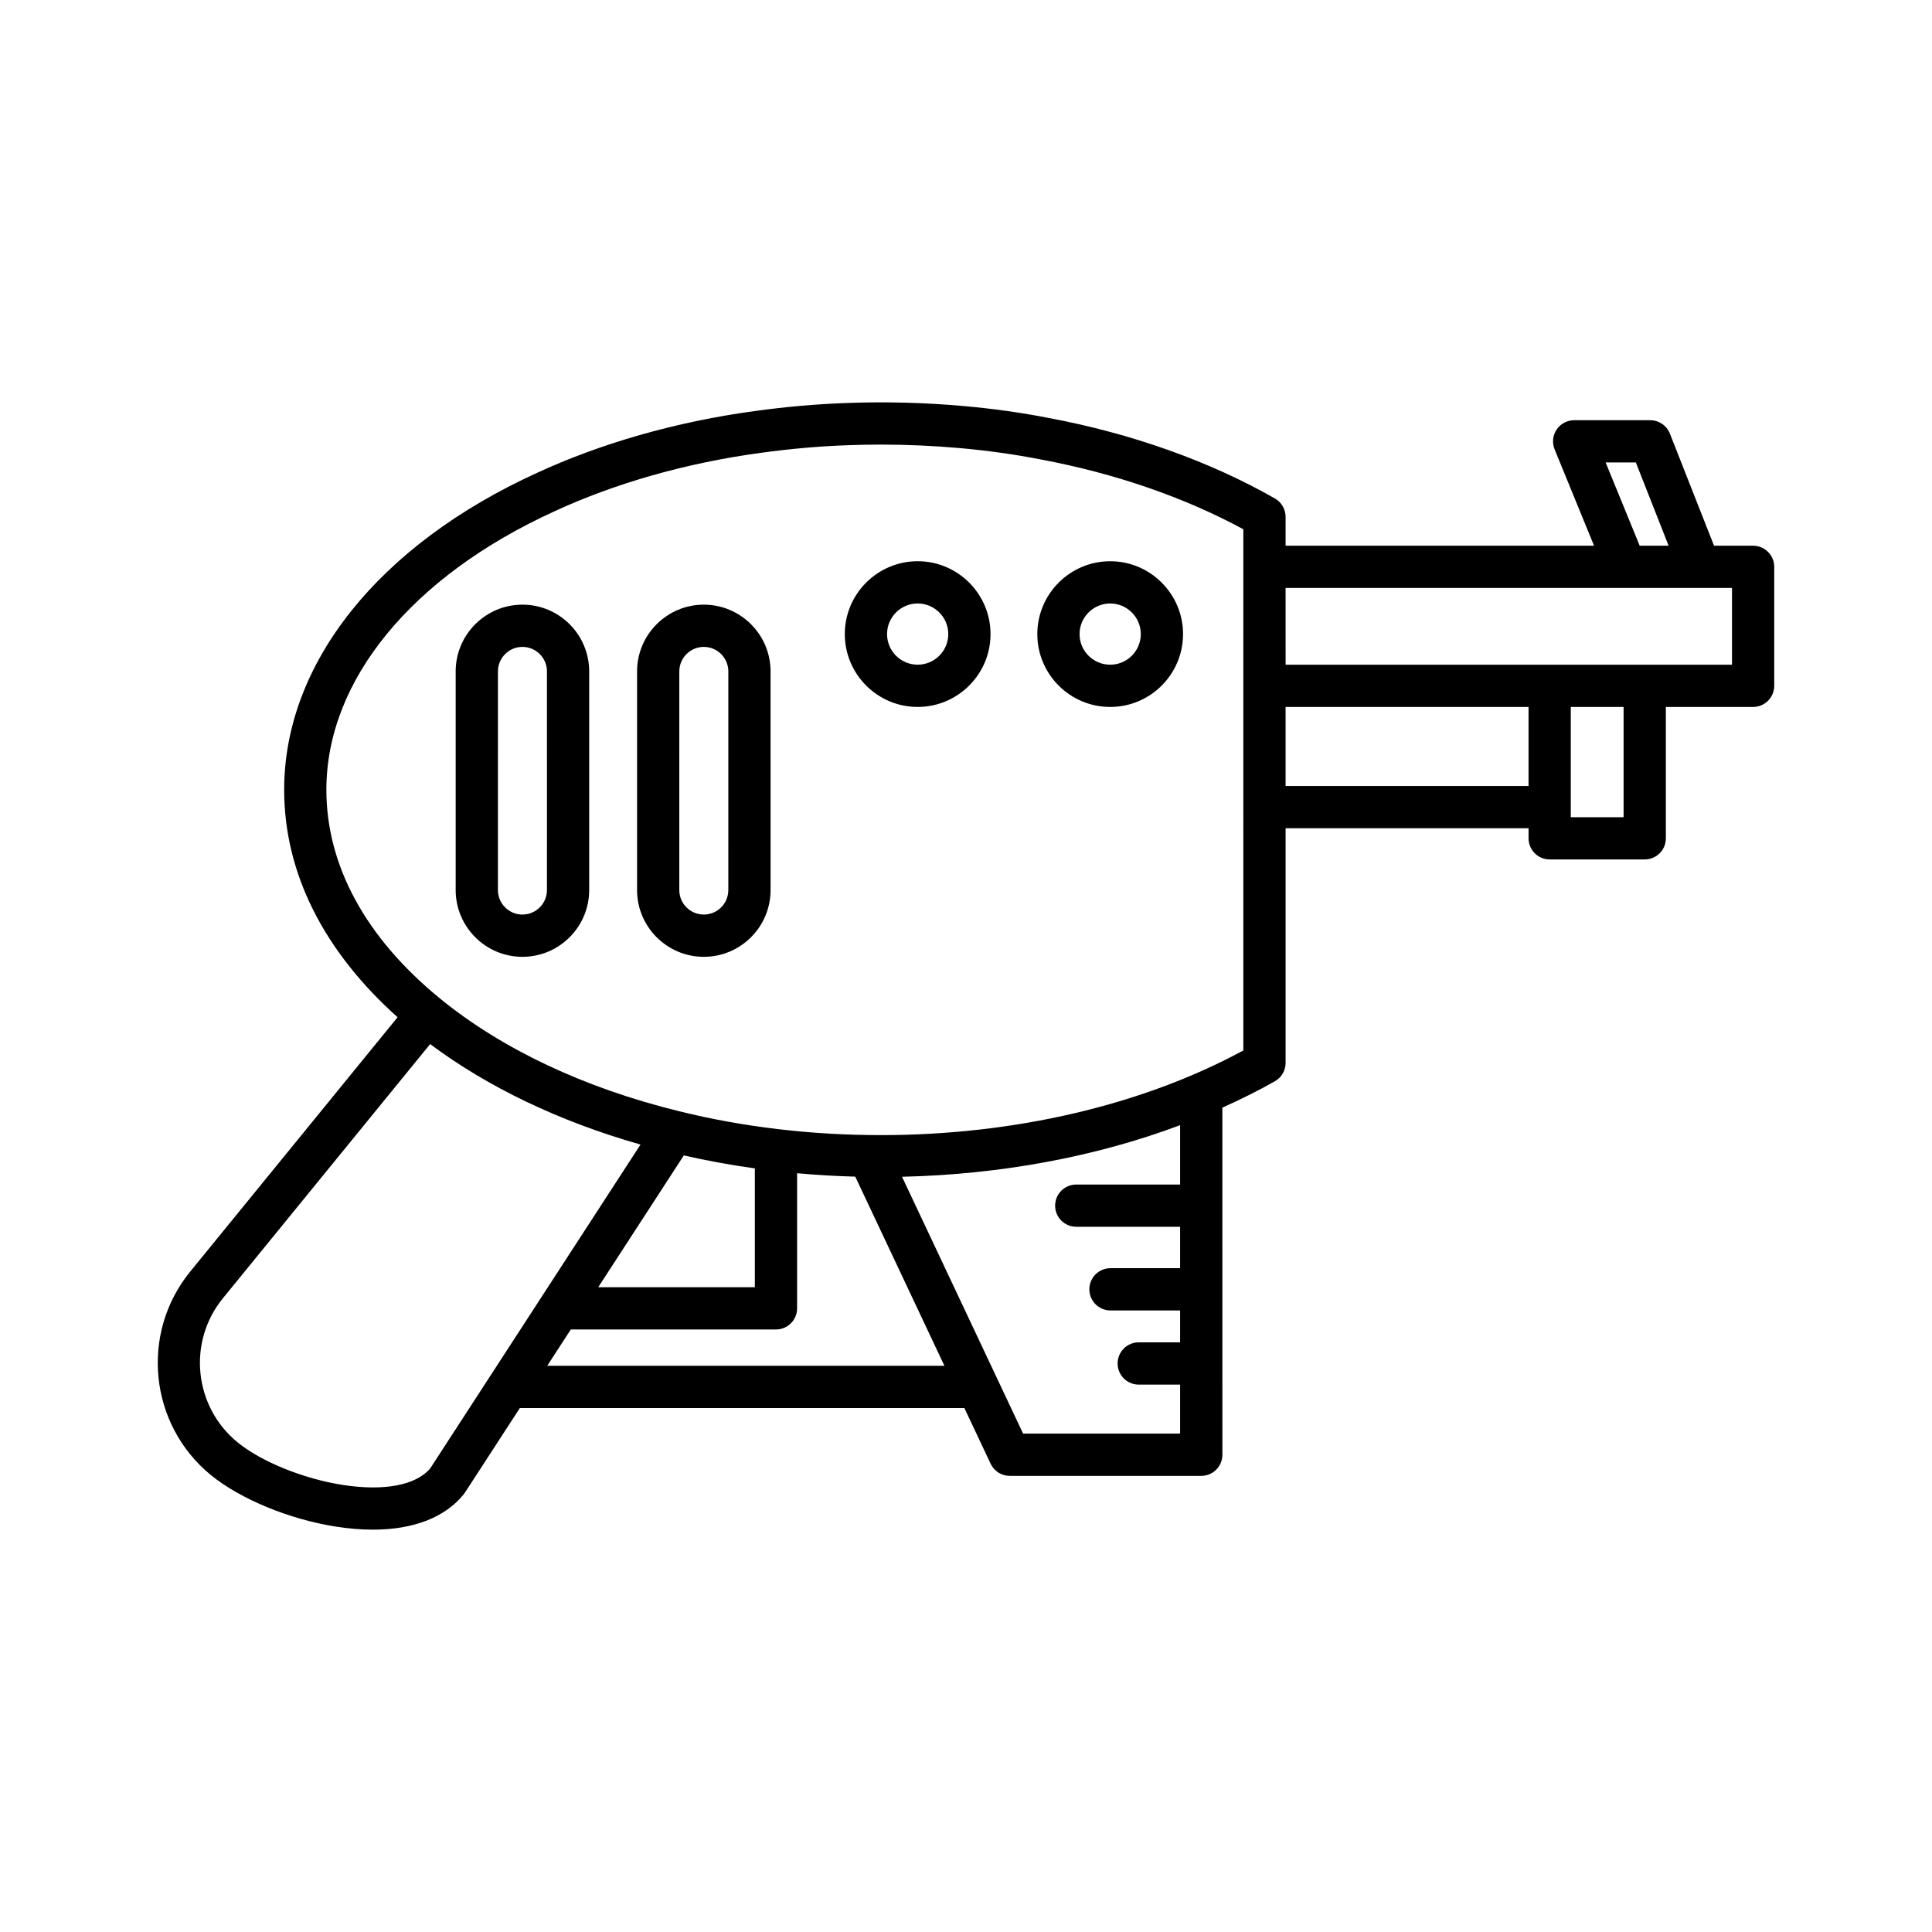 <?xml version="1.0" encoding="UTF-8"?>
<!-- Uploaded to: ICON Repo, www.svgrepo.com, Generator: ICON Repo Mixer Tools -->
<svg fill="#000000" width="800px" height="800px" version="1.1" viewBox="144 144 512 512" xmlns="http://www.w3.org/2000/svg">
 <g>
  <path d="m282.45 304.24c-9.754 0-17.691 7.934-17.691 17.691v57.945c0 9.754 7.934 17.691 17.691 17.691 9.754 0 17.691-7.934 17.691-17.691v-57.945c0-9.758-7.934-17.691-17.691-17.691zm6.496 75.633c0 3.582-2.914 6.496-6.496 6.496s-6.496-2.914-6.496-6.496l0.004-57.941c0-3.582 2.914-6.496 6.496-6.496s6.496 2.914 6.496 6.496z"/>
  <path d="m330.52 304.24c-9.754 0-17.691 7.934-17.691 17.691v57.945c0 9.754 7.934 17.691 17.691 17.691 9.754 0 17.691-7.934 17.691-17.691l-0.004-57.945c0-9.758-7.934-17.691-17.688-17.691zm6.492 75.633c0 3.582-2.914 6.496-6.496 6.496s-6.496-2.914-6.496-6.496l0.004-57.941c0-3.582 2.914-6.496 6.496-6.496 3.582 0 6.496 2.914 6.496 6.496z"/>
  <path d="m387.19 292.73c-10.645 0-19.309 8.66-19.309 19.309 0 10.645 8.66 19.309 19.309 19.309 10.645 0 19.309-8.66 19.309-19.309 0-10.645-8.664-19.309-19.309-19.309zm0 27.422c-4.473 0-8.113-3.637-8.113-8.113 0-4.473 3.637-8.113 8.113-8.113 4.473 0 8.113 3.637 8.113 8.113 0 4.477-3.641 8.113-8.113 8.113z"/>
  <path d="m438.21 331.35c10.645 0 19.309-8.66 19.309-19.309 0-10.645-8.66-19.309-19.309-19.309-10.645 0-19.309 8.66-19.309 19.309 0 10.648 8.664 19.309 19.309 19.309zm0-27.422c4.473 0 8.113 3.637 8.113 8.113 0 4.473-3.637 8.113-8.113 8.113-4.473 0-8.113-3.637-8.113-8.113 0.004-4.473 3.641-8.113 8.113-8.113z"/>
  <path d="m554.68 371.76h25.191c3.09 0 5.598-2.508 5.598-5.598v-34.812h23.121c3.09 0 5.598-2.508 5.598-5.598v-31.531c0-3.09-2.508-5.598-5.598-5.598h-10.352l-11.699-29.711c-0.844-2.137-2.91-3.547-5.211-3.547h-20.156c-1.863 0-3.609 0.93-4.648 2.477-1.043 1.551-1.242 3.516-0.535 5.238l10.449 25.539-81.742 0.004v-7.652c0-2.008-1.078-3.863-2.824-4.863-17.273-9.863-38.027-17.246-59.965-21.34-7.086-1.395-14.66-2.461-22.535-3.164-10.438-0.922-20.992-1.188-30.965-0.801-7.996 0.277-15.945 0.969-24.289 2.117-10.281 1.383-20.586 3.527-30.637 6.387-9.688 2.781-18.848 6.16-27.195 10.023-41.941 19.117-66.98 50.508-66.98 83.969 0 22.02 10.449 42.734 30.059 60.281l-54.957 67.406c-13.352 16.375-10.883 40.574 5.504 53.945 7.816 6.371 20.832 11.73 33.168 13.648 3.426 0.531 6.684 0.797 9.75 0.797 10.672 0 19.023-3.191 24.012-9.312 0.129-0.156 0.246-0.32 0.359-0.488l14.562-22.426h117.81l6.957 14.762c0.926 1.961 2.898 3.211 5.066 3.211h50.754c3.09 0 5.598-2.508 5.598-5.598l-0.008-91.988c4.805-2.176 9.496-4.465 13.934-6.996 1.746-0.996 2.824-2.856 2.824-4.863v-62.191h64.387v2.676c0 3.09 2.504 5.598 5.598 5.598zm-296.7 161.43c-3.836 4.449-12.254 6.027-23.191 4.324-10.352-1.613-21.531-6.141-27.816-11.266-11.602-9.469-13.355-26.605-3.902-38.195l54.922-67.359c15.312 11.445 34.348 20.543 55.75 26.625zm67.238-82.992c6.164 1.406 12.445 2.547 18.824 3.438v31.488h-41.504zm-36.199 55.75 6.25-9.625h54.371c3.09 0 5.598-2.508 5.598-5.598v-35.809c5.09 0.461 10.227 0.766 15.414 0.906l23.629 50.129zm167.72-48.035h-27.523c-3.09 0-5.598 2.508-5.598 5.598 0 3.09 2.508 5.598 5.598 5.598h27.523v10.973h-18.453c-3.09 0-5.598 2.508-5.598 5.598 0 3.09 2.508 5.598 5.598 5.598h18.453v8.457h-10.965c-3.09 0-5.598 2.508-5.598 5.598 0 3.09 2.508 5.598 5.598 5.598h10.965v12.988h-41.605l-32.086-68.066c26.117-0.598 51.387-5.297 73.691-13.672zm16.762-35.531c-26.723 14.484-60.688 22.434-96.062 22.434-18.508 0-36.492-2.129-53.473-6.332-25.031-6.125-46.934-16.449-63.344-29.855-19.711-16.098-30.129-35.234-30.129-55.34 0-28.953 22.59-56.535 60.457-73.793 7.859-3.637 16.48-6.812 25.602-9.434 9.523-2.707 19.297-4.742 29.07-6.055 7.977-1.098 15.551-1.762 23.188-2.023 2.84-0.109 5.734-0.164 8.629-0.164 6.883 0 13.934 0.312 20.941 0.93 7.477 0.668 14.66 1.68 21.414 3.008 19.586 3.656 38.078 10.031 53.703 18.5zm100.77-61.82h-13.996v-29.215h13.996zm3.246-94.004 8.688 22.062h-7.668l-9.027-22.062zm-92.824 33.258h109.72c0.008 0 0.012 0.004 0.02 0.004 0.004 0 0.008-0.004 0.016-0.004h8.551v20.336h-118.3zm0 52.473v-20.941h64.387v20.941z"/>
 </g>
</svg>